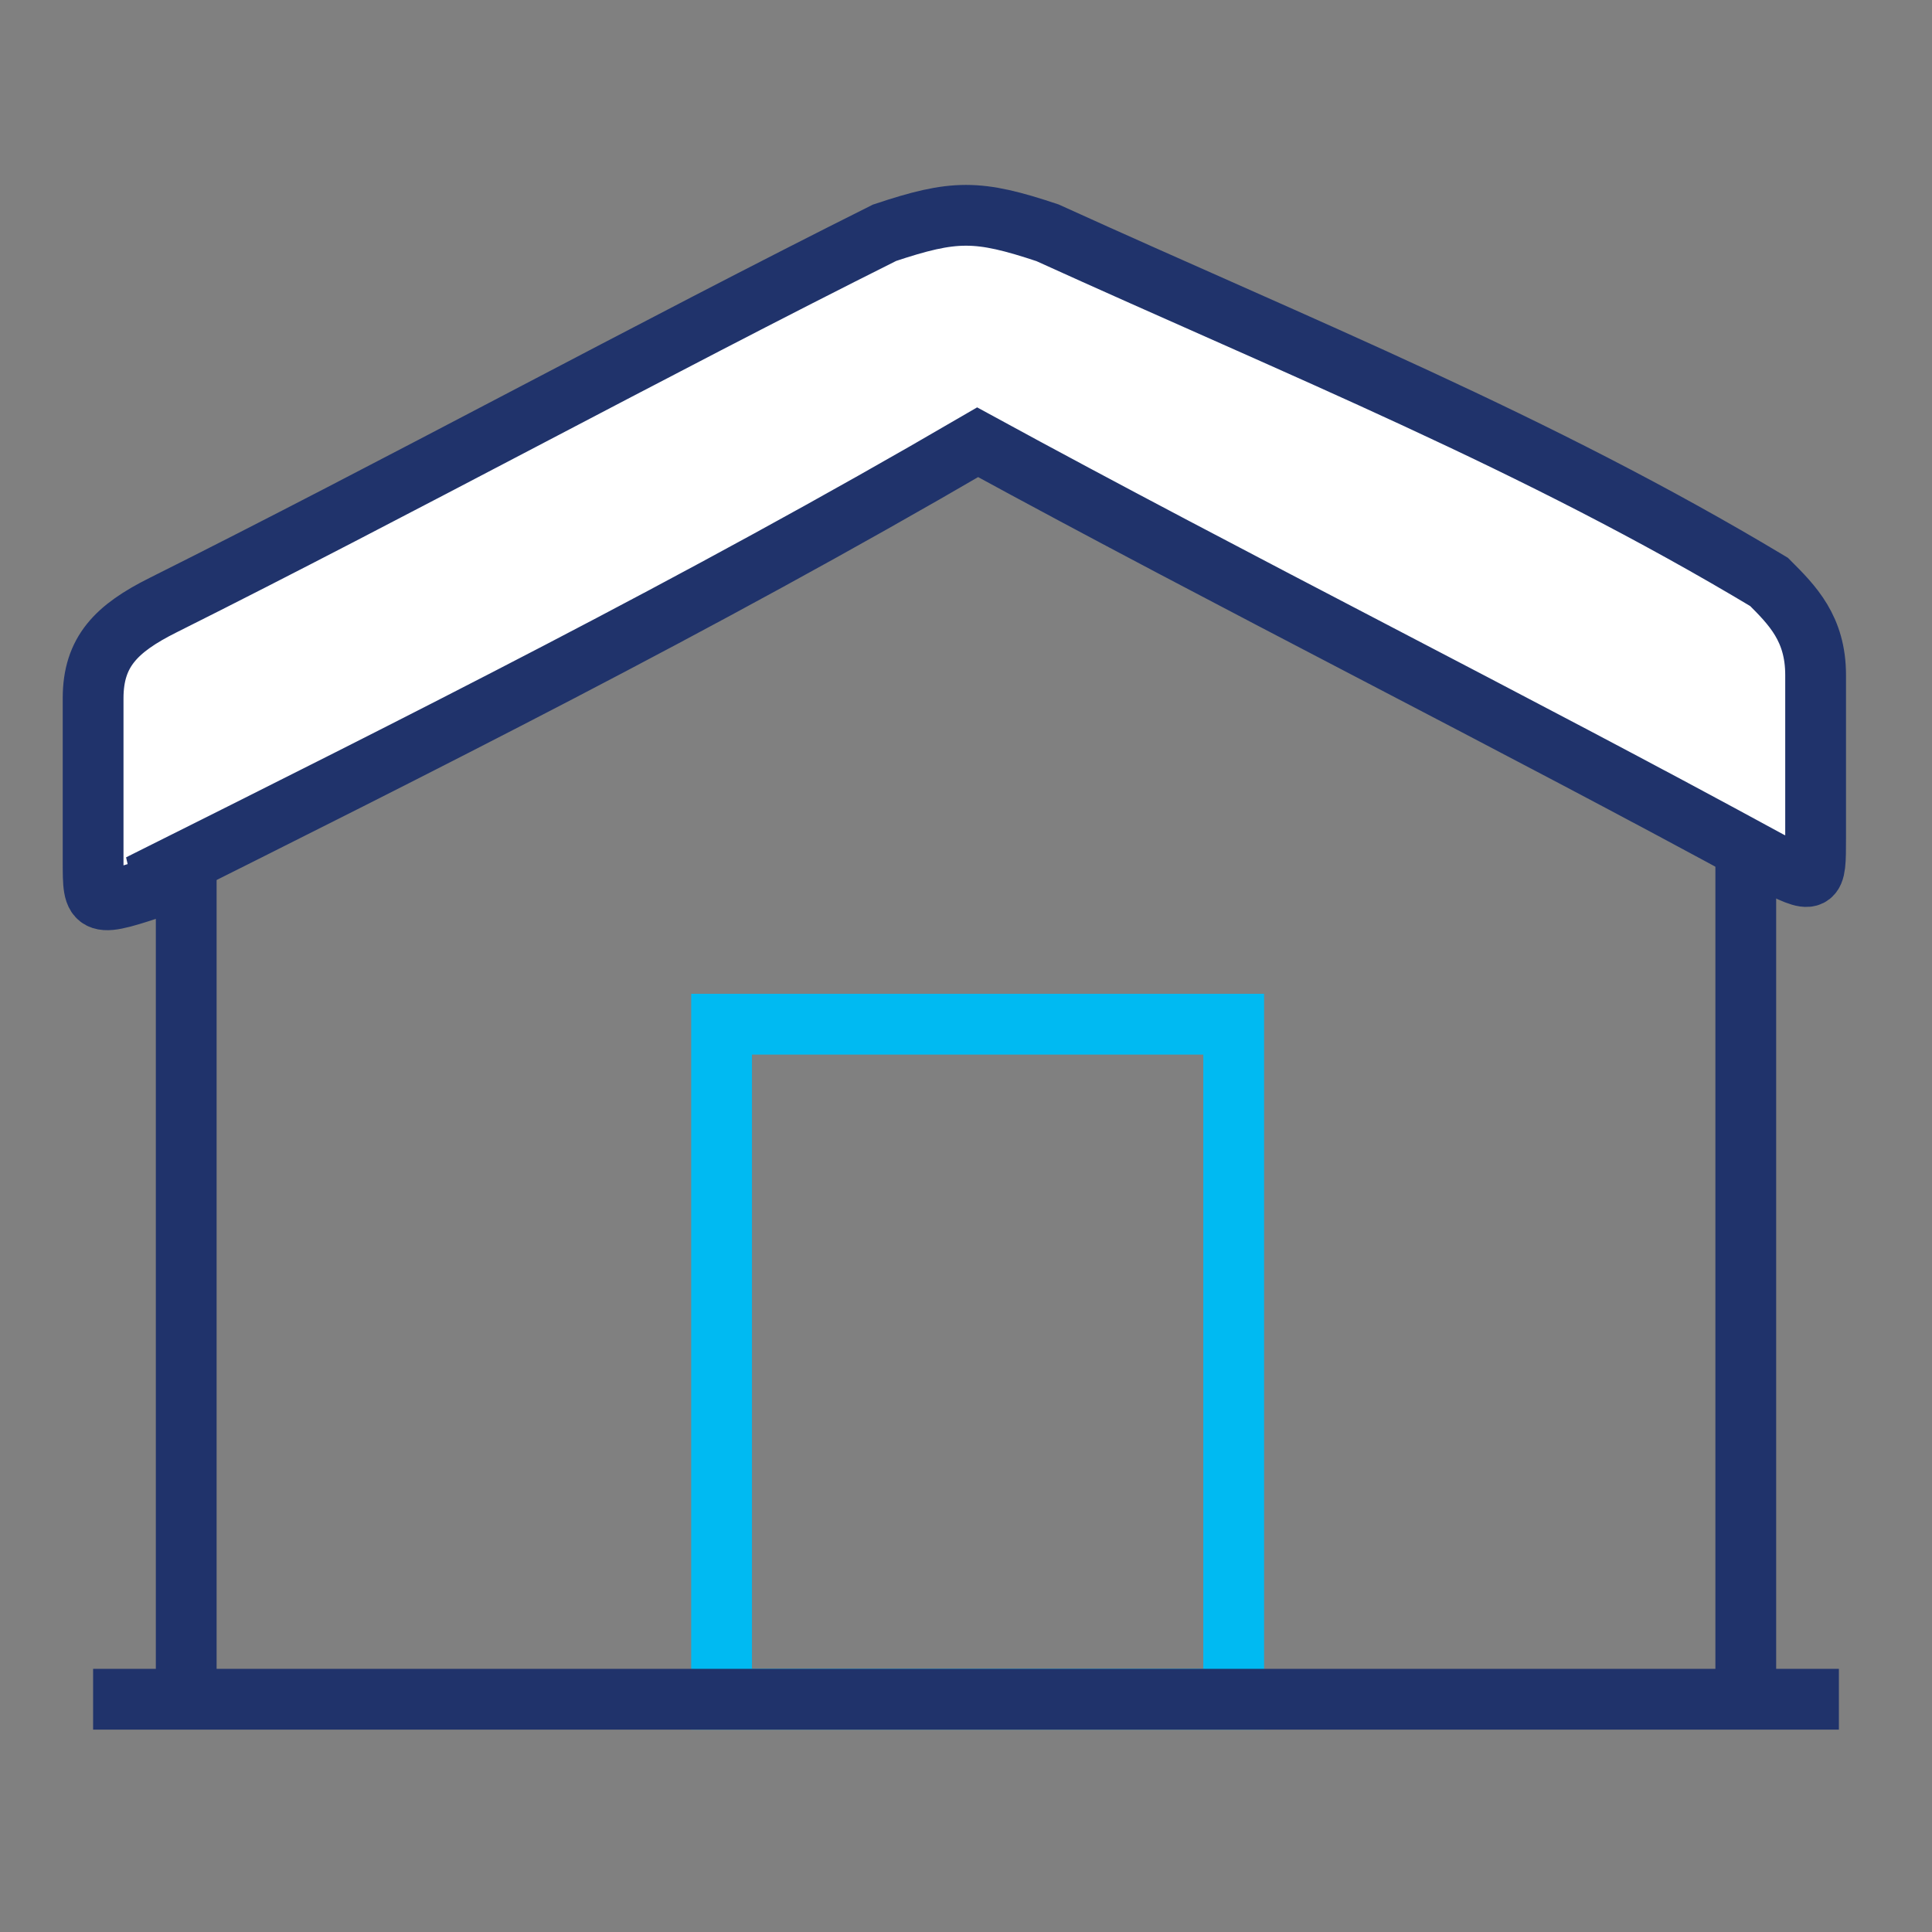 <?xml version="1.0" encoding="UTF-8"?>
<!DOCTYPE svg PUBLIC "-//W3C//DTD SVG 1.1//EN" "http://www.w3.org/Graphics/SVG/1.1/DTD/svg11.dtd">
<!-- Creator: CorelDRAW X5 -->
<svg xmlns="http://www.w3.org/2000/svg" xml:space="preserve" width="0.882in" height="0.882in" style="shape-rendering:geometricPrecision; text-rendering:geometricPrecision; image-rendering:optimizeQuality; fill-rule:evenodd; clip-rule:evenodd"
viewBox="0 0 83 83"
 xmlns:xlink="http://www.w3.org/1999/xlink">
 <rect x="0" y="0" width="83" height="83" fill="#808080" stroke="none"/>
 <defs>
  <style type="text/css">
   <![CDATA[
    .str1 {stroke:#00BAF2;stroke-width:2.611}
    .str0 {stroke:#20336B;stroke-width:2.611}
    .fil0 {fill:none}
    .fil1 {fill:white}
   ]]>
  </style>
 </defs>
 <g id="Layer_x0020_1">
  <rect class="fil0" width="83" height="83"/>
  <path class="fil1 str0" d="M6 38c12,-6 24,-12 36,-19 11,6 23,12 34,18 2,1 2,1 2,-1 0,-2 0,-5 0,-7 0,-2 -1,-3 -2,-4 -10,-6 -20,-10 -31,-15 -3,-1 -4,-1 -7,0 -10,5 -21,11 -31,16 -2,1 -3,2 -3,4 0,3 0,4 0,7 0,2 0,2 3,1z"/>
  <line class="fil0 str0" x1="8" y1="37" x2="8" y2= "74" />
  <line class="fil0 str0" x1="75" y1="37" x2="75" y2= "74" />
  <polygon class="fil0 str1" points="31,44 53,44 53,73 31,73 "/>
  <line class="fil0 str0" x1="4" y1="73" x2="79" y2= "73" />
 </g>
</svg>
